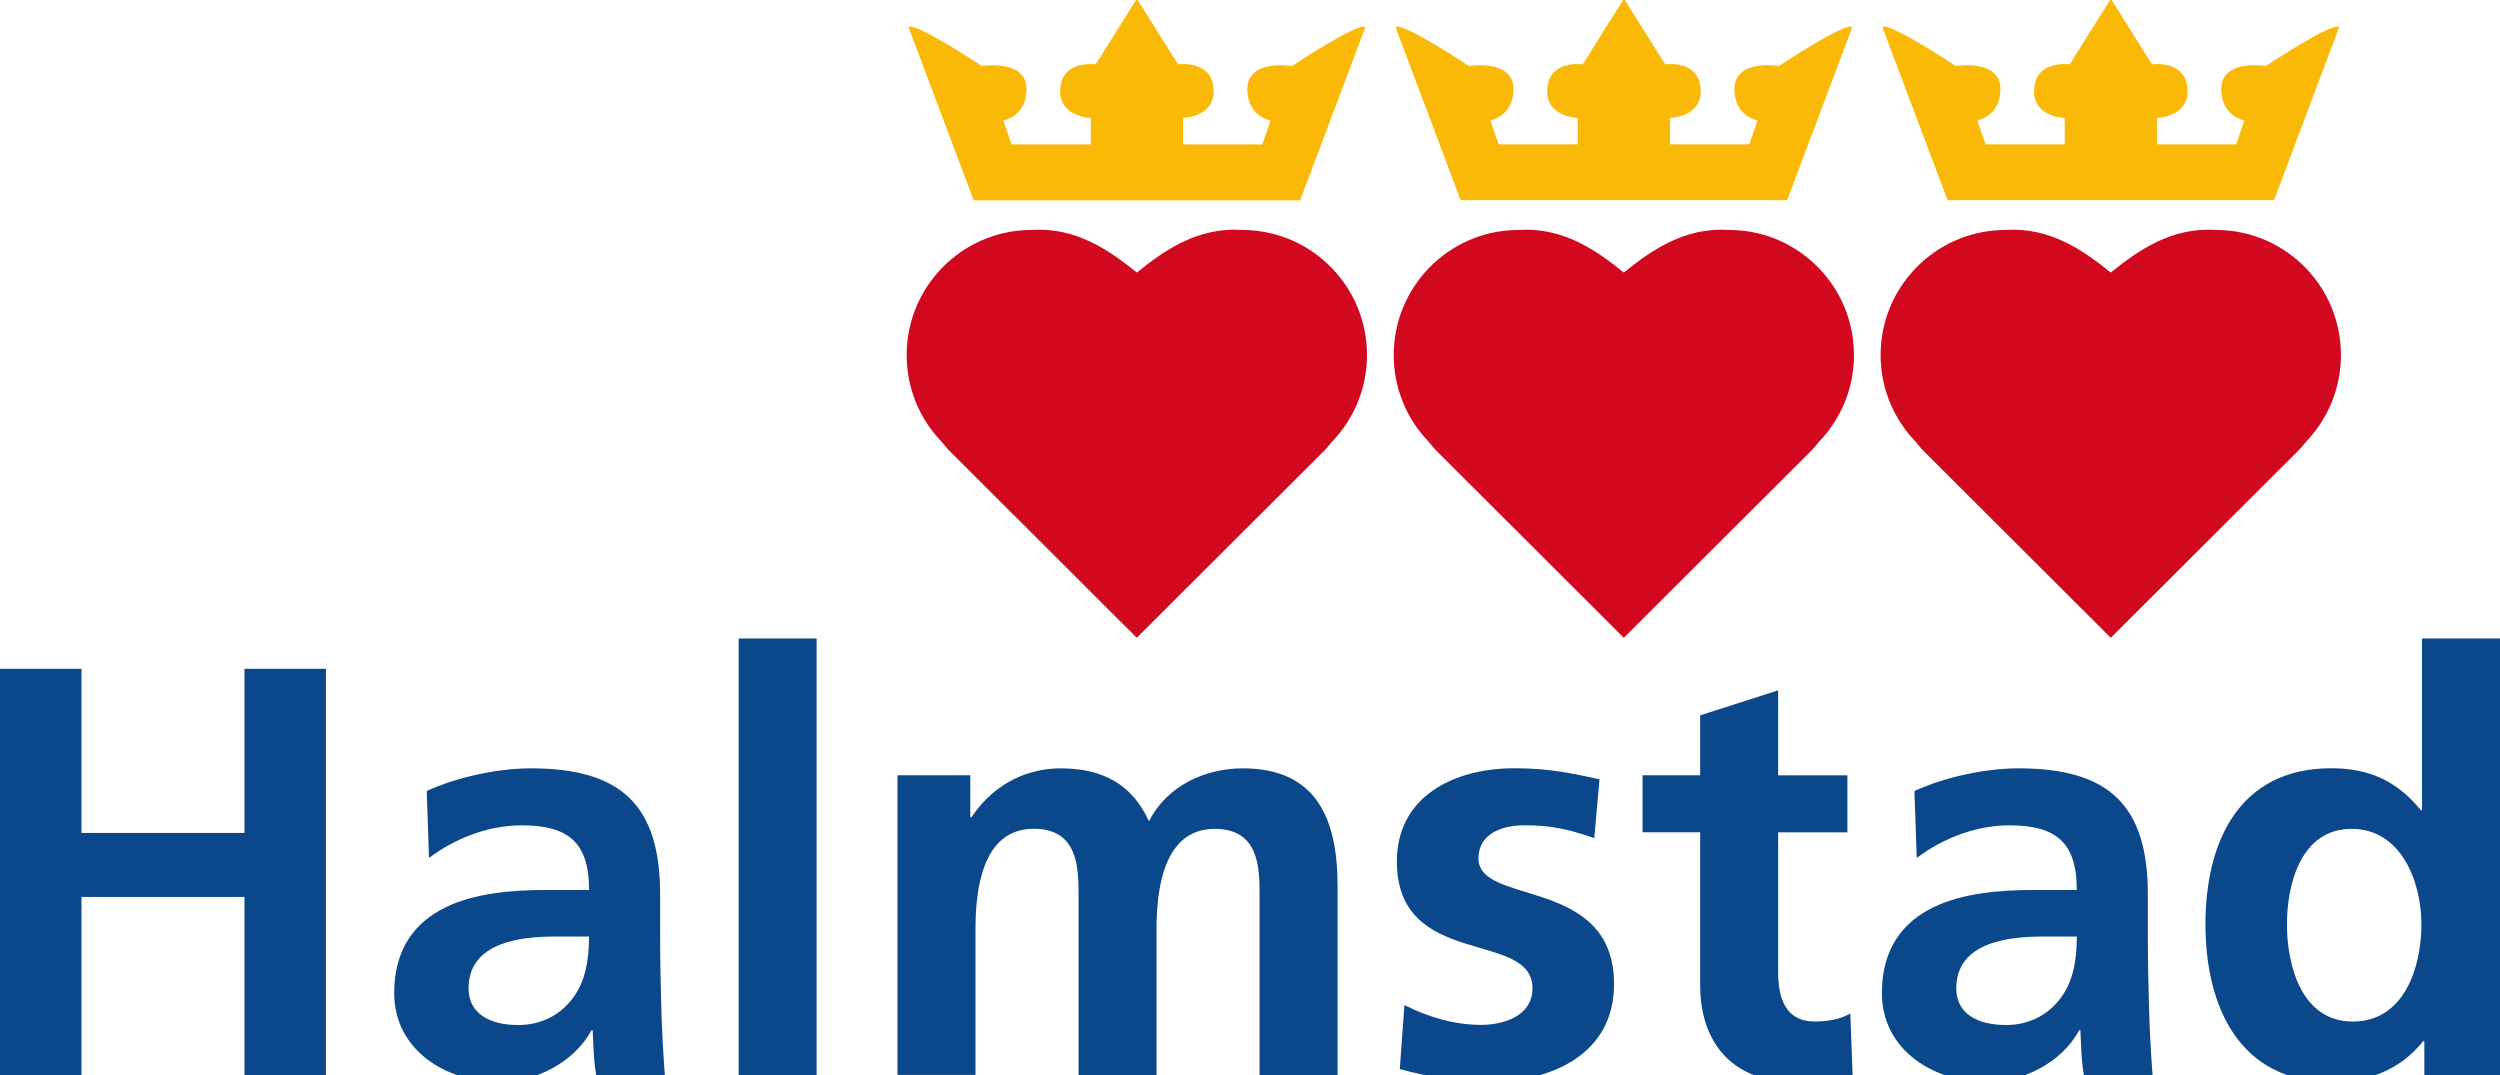 <?xml version="1.0" encoding="utf-8"?>
<!-- Generator: Adobe Illustrator 26.4.1, SVG Export Plug-In . SVG Version: 6.00 Build 0)  -->
<svg version="1.1" id="logo" xmlns="http://www.w3.org/2000/svg" xmlns:xlink="http://www.w3.org/1999/xlink" x="0px" y="0px"
	 viewBox="0 0 292.06 125.59" style="enable-background:new 0 0 292.06 125.59;" xml:space="preserve">
<style type="text/css">
	.st0{fill:#FBB907;}
	.st1{fill:#0A478B;}
	.st2{fill:#D2091E;}
</style>
<path class="st0" d="M132.72,0L128,7.52c0,0-3.85-0.58-4.14,2.79s3.57,3.47,3.57,3.47v3.09h-9.25l-0.96-2.79c0,0,2.7-0.48,2.7-3.66
	c0-3.57-5.2-2.7-5.2-2.7s-8-5.3-8.58-4.53l7.61,20.21h0.05h38.09l7.61-20.21c-0.58-0.77-8.58,4.53-8.58,4.53s-5.2-0.87-5.2,2.7
	c0,3.18,2.7,3.66,2.7,3.66l-0.96,2.79h-9.25v-3.09c0,0,3.85-0.1,3.56-3.47s-4.14-2.79-4.14-2.79L132.91,0H132.72z"/>
<path class="st0" d="M189.62,0l-4.72,7.52c0,0-3.86-0.58-4.14,2.79c-0.29,3.37,3.56,3.47,3.56,3.47v3.08h-9.25l-0.96-2.79
	c0,0,2.7-0.48,2.7-3.66c0-3.56-5.2-2.7-5.2-2.7s-8-5.3-8.58-4.53l7.61,20.21h0.05h38.09l7.61-20.21c-0.58-0.77-8.57,4.53-8.57,4.53
	s-5.2-0.87-5.2,2.7c0,3.18,2.7,3.66,2.7,3.66l-0.96,2.79h-9.25v-3.08c0,0,3.85-0.1,3.57-3.47c-0.29-3.37-4.14-2.79-4.14-2.79
	L189.82,0L189.62,0L189.62,0z"/>
<path class="st0" d="M246.51,0l-4.72,7.52c0,0-3.86-0.58-4.15,2.79s3.57,3.47,3.57,3.47v3.08h-9.25L231,14.07c0,0,2.7-0.48,2.7-3.66
	c0-3.56-5.21-2.7-5.21-2.7s-8-5.3-8.58-4.53l7.61,20.21h0.05h38.09l7.61-20.21c-0.58-0.77-8.58,4.53-8.58,4.53s-5.2-0.87-5.2,2.7
	c0,3.18,2.7,3.66,2.7,3.66l-0.96,2.79h-9.25v-3.08c0,0,3.86-0.1,3.57-3.47c-0.29-3.37-4.14-2.79-4.14-2.79L246.69,0L246.51,0
	L246.51,0z"/>
<path class="st1" d="M0,78.13h9.52v19.18h19.04V78.13h9.52v47.46h-9.52v-20.81H9.52v20.81H0L0,78.13L0,78.13z"/>
<path class="st1" d="M54.74,115.46c0-5.37,6.05-6.05,10.13-6.05h3.94c0,2.72-0.41,5.24-1.9,7.21c-1.43,1.9-3.6,3.13-6.39,3.13
	C57.25,119.74,54.74,118.45,54.74,115.46z M50.12,100.23c3.06-2.31,6.94-3.81,10.81-3.81c5.37,0,7.89,1.9,7.89,7.55h-5.03
	c-3.81,0-8.3,0.34-11.76,2.04c-3.47,1.7-5.98,4.76-5.98,10c0,6.66,6.05,10.4,12.24,10.4c4.15,0,8.7-2.18,10.81-6.05h0.14
	c0.07,1.09,0.07,3.4,0.41,5.24h8.02c-0.2-2.72-0.34-5.17-0.41-7.82c-0.07-2.58-0.14-5.24-0.14-8.77v-4.49
	c0-10.34-4.42-14.76-15.1-14.76c-3.88,0-8.64,1.02-12.17,2.65L50.12,100.23z"/>
<path class="st1" d="M86.29,74.59h9.11v51h-9.11V74.59z"/>
<path class="st1" d="M104.85,90.57h8.5v4.9h0.14c2.86-4.28,7-5.71,10.4-5.71c4.9,0,8.36,1.84,10.34,6.19
	c2.11-4.22,6.66-6.19,10.95-6.19c8.64,0,11.08,5.92,11.08,13.74v22.1h-9.11v-20.88c0-3.26,0-7.89-5.24-7.89
	c-6.05,0-6.8,7.21-6.8,11.76v17H126v-20.88c0-3.26,0-7.89-5.24-7.89c-6.05,0-6.8,7.21-6.8,11.76v17h-9.11L104.85,90.57L104.85,90.57
	z"/>
<path class="st1" d="M186.25,97.91c-2.79-0.95-4.83-1.5-8.16-1.5c-2.45,0-5.37,0.88-5.37,3.88c0,5.58,15.84,2.04,15.84,14.69
	c0,8.16-7.28,11.42-14.69,11.42c-3.47,0-7-0.61-10.34-1.5l0.54-7.48c2.86,1.43,5.85,2.31,8.98,2.31c2.31,0,5.98-0.88,5.98-4.28
	c0-6.87-15.84-2.18-15.84-14.82c0-7.55,6.6-10.88,13.74-10.88c4.28,0,7.07,0.68,9.93,1.29L186.25,97.91z"/>
<path class="st1" d="M198.62,97.23h-6.73v-6.66h6.73v-7l9.11-2.92v9.93h8.09v6.66h-8.09v16.32c0,2.99,0.82,5.78,4.28,5.78
	c1.63,0,3.2-0.34,4.15-0.95l0.27,7.21c-1.9,0.54-4.01,0.82-6.73,0.82c-7.14,0-11.08-4.42-11.08-11.36L198.62,97.23L198.62,97.23z"/>
<path class="st1" d="M228.54,115.46c0-5.37,6.05-6.05,10.13-6.05h3.95c0,2.72-0.41,5.24-1.9,7.21c-1.43,1.9-3.6,3.13-6.39,3.13
	C231.06,119.74,228.54,118.45,228.54,115.46z M223.92,100.23c3.06-2.31,6.94-3.81,10.81-3.81c5.37,0,7.89,1.9,7.89,7.55h-5.03
	c-3.81,0-8.3,0.34-11.76,2.04c-3.47,1.7-5.98,4.76-5.98,10c0,6.66,6.05,10.4,12.24,10.4c4.15,0,8.7-2.18,10.81-6.05h0.14
	c0.07,1.09,0.07,3.4,0.41,5.24h8.02c-0.2-2.72-0.34-5.17-0.41-7.82c-0.07-2.58-0.14-5.24-0.14-8.77v-4.49
	c0-10.34-4.42-14.76-15.1-14.76c-3.88,0-8.64,1.02-12.17,2.65L223.92,100.23z"/>
<path class="st1" d="M267.17,107.98c0-4.69,1.63-11.15,7.55-11.15c5.85,0,8.16,6.26,8.16,11.15c0,4.96-1.97,11.36-8.02,11.36
	C268.87,119.34,267.17,112.81,267.17,107.98z M283.22,125.59h8.84v-51h-9.11v20.06h-0.14c-2.72-3.33-5.92-4.9-10.47-4.9
	c-10.74,0-14.69,8.57-14.69,18.22c0,9.59,3.94,18.43,14.69,18.43c4.28,0,8.02-1.36,10.74-4.76h0.14V125.59z"/>
<path class="st2" d="M189.7,74.51l-21.64-21.6c0,0-0.5-0.46-1.18-1.33c-2.52-2.62-4.06-6.18-4.06-10.1c0-7.93,6.32-14.4,14.2-14.61
	c0.15-0.01,0.29,0,0.44-0.01c5.15-0.32,9.02,2.37,12.24,4.98c3.23-2.61,7.1-5.31,12.25-4.98c0.15,0.01,0.29-0.01,0.44,0.01
	c7.88,0.21,14.2,6.68,14.2,14.61c0,3.92-1.55,7.48-4.06,10.1c-0.68,0.87-1.18,1.33-1.18,1.33L189.7,74.51z"/>
<path class="st2" d="M132.8,74.51l-21.64-21.6c0,0-0.5-0.46-1.18-1.33c-2.52-2.62-4.06-6.18-4.06-10.1c0-7.93,6.32-14.4,14.2-14.61
	c0.15-0.01,0.29,0,0.44-0.01c5.15-0.32,9.02,2.37,12.25,4.98c3.23-2.61,7.1-5.31,12.25-4.98c0.15,0.01,0.29-0.01,0.44,0.01
	c7.88,0.21,14.2,6.68,14.2,14.61c0,3.92-1.55,7.48-4.07,10.1c-0.68,0.87-1.18,1.33-1.18,1.33L132.8,74.51z"/>
<path class="st2" d="M246.59,74.51l-21.64-21.6c0,0-0.5-0.46-1.18-1.33c-2.52-2.62-4.07-6.18-4.07-10.1c0-7.93,6.32-14.4,14.2-14.61
	c0.15-0.01,0.29,0,0.44-0.01c5.15-0.32,9.02,2.37,12.25,4.98c3.23-2.61,7.1-5.31,12.25-4.98c0.15,0.01,0.29-0.01,0.44,0.01
	c7.88,0.21,14.2,6.68,14.2,14.61c0,3.92-1.55,7.48-4.06,10.1c-0.68,0.87-1.18,1.33-1.18,1.33L246.59,74.51z"/>
</svg>
